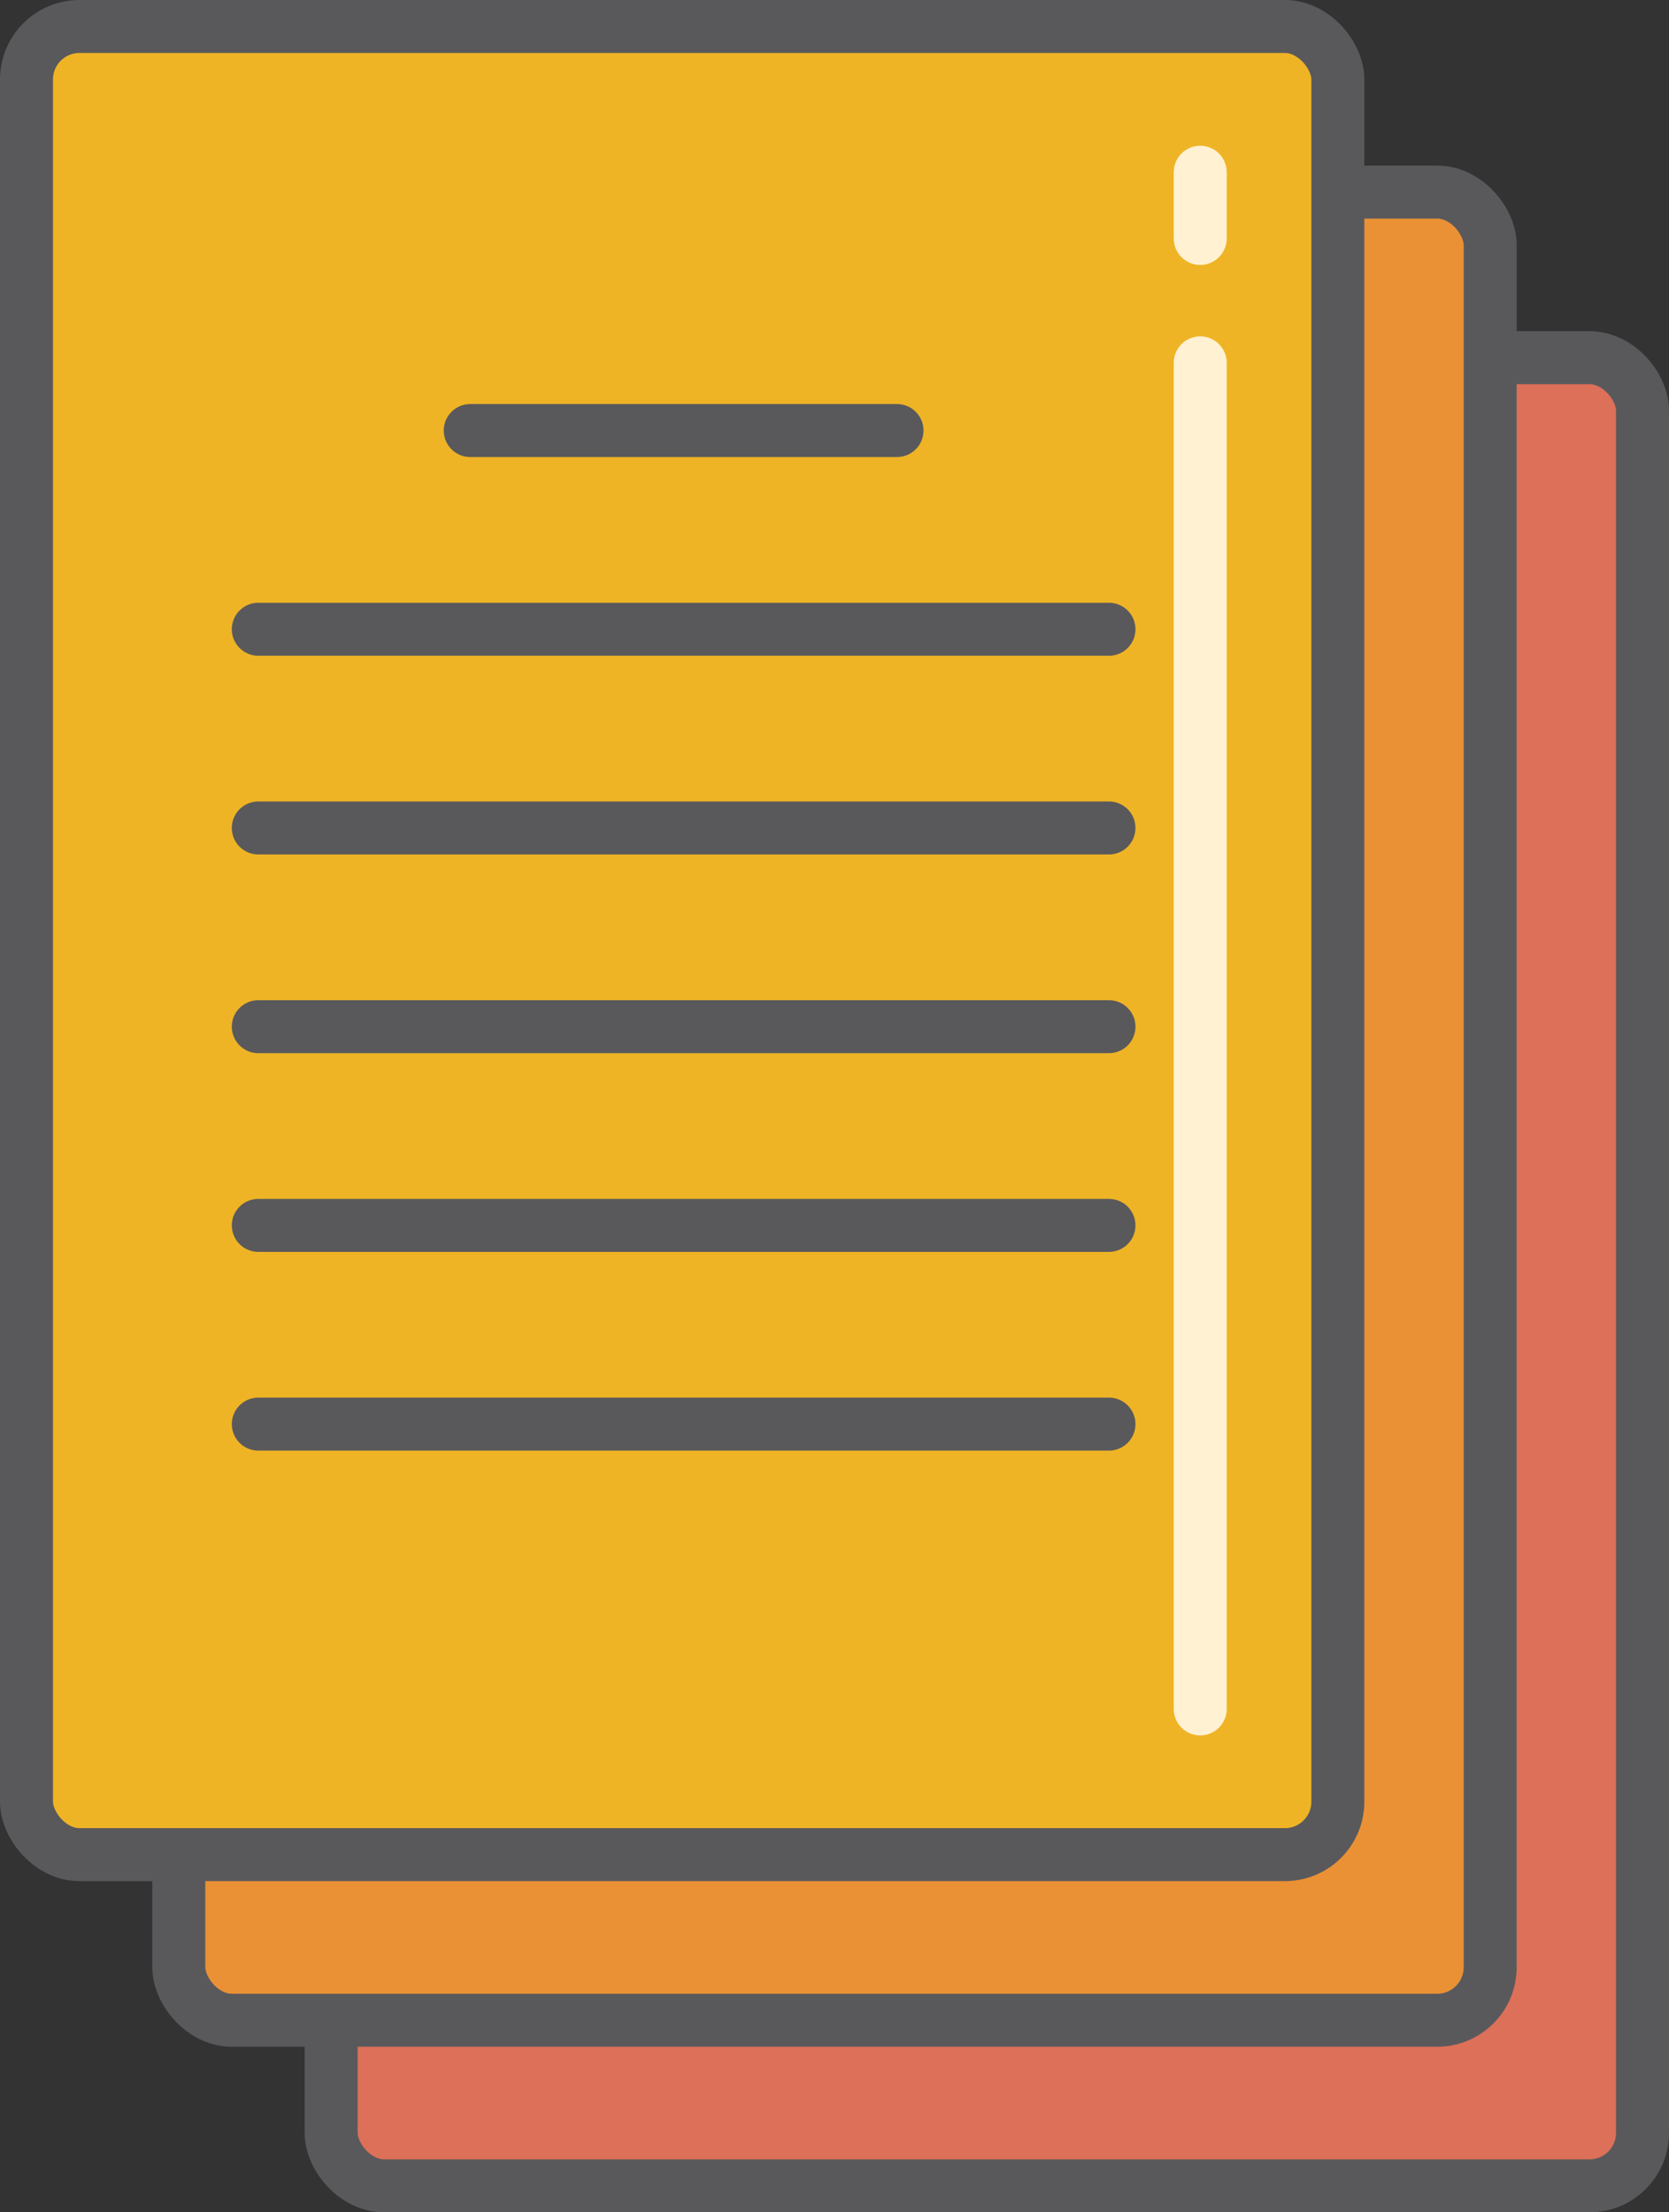 <?xml version="1.0" encoding="UTF-8"?>
<svg id="Layer_2" xmlns="http://www.w3.org/2000/svg" viewBox="0 0 126 167">
  <rect x="0" y="0" width="126" height="167" fill="#333333" stroke="none"/>
  <defs>
    <style>
      .cls-1 {
        fill: #ea9135;
      }

      .cls-1, .cls-2, .cls-3, .cls-4, .cls-5 {
        stroke-miterlimit: 10;
        stroke-width: 4px;
      }

      .cls-1, .cls-2, .cls-4, .cls-5 {
        stroke: #59595c;
      }

      .cls-2, .cls-3 {
        stroke-linecap: round;
      }

      .cls-2, .cls-3, .cls-5 {
        fill: #efb425;
      }

      .cls-3 {
        stroke: #fff1d2;
      }

      .cls-4 {
        fill: #dd7059;
      }
    </style>
  </defs>
  <g id="Layer_24">
    <g>
      <rect class="cls-4" x="25" y="27" width="99" height="138" rx="4" ry="4"/>
      <rect class="cls-1" x="13.5" y="14.5" width="99" height="138" rx="4" ry="4"/>
      <rect class="cls-5" x="2" y="2" width="99" height="138" rx="4" ry="4"/>
      <line class="cls-2" x1="35.5" y1="32.5" x2="67.72" y2="32.5"/>
      <line class="cls-2" x1="19.5" y1="47.5" x2="83.72" y2="47.5"/>
      <line class="cls-2" x1="19.5" y1="62.5" x2="83.72" y2="62.5"/>
      <line class="cls-2" x1="19.5" y1="77.5" x2="83.72" y2="77.5"/>
      <line class="cls-2" x1="19.5" y1="92.5" x2="83.72" y2="92.5"/>
      <line class="cls-2" x1="19.5" y1="107.5" x2="83.72" y2="107.5"/>
      <line class="cls-3" x1="90.61" y1="27.39" x2="90.61" y2="129"/>
      <line class="cls-3" x1="90.61" y1="13" x2="90.61" y2="18"/>
    </g>
  </g>
</svg>